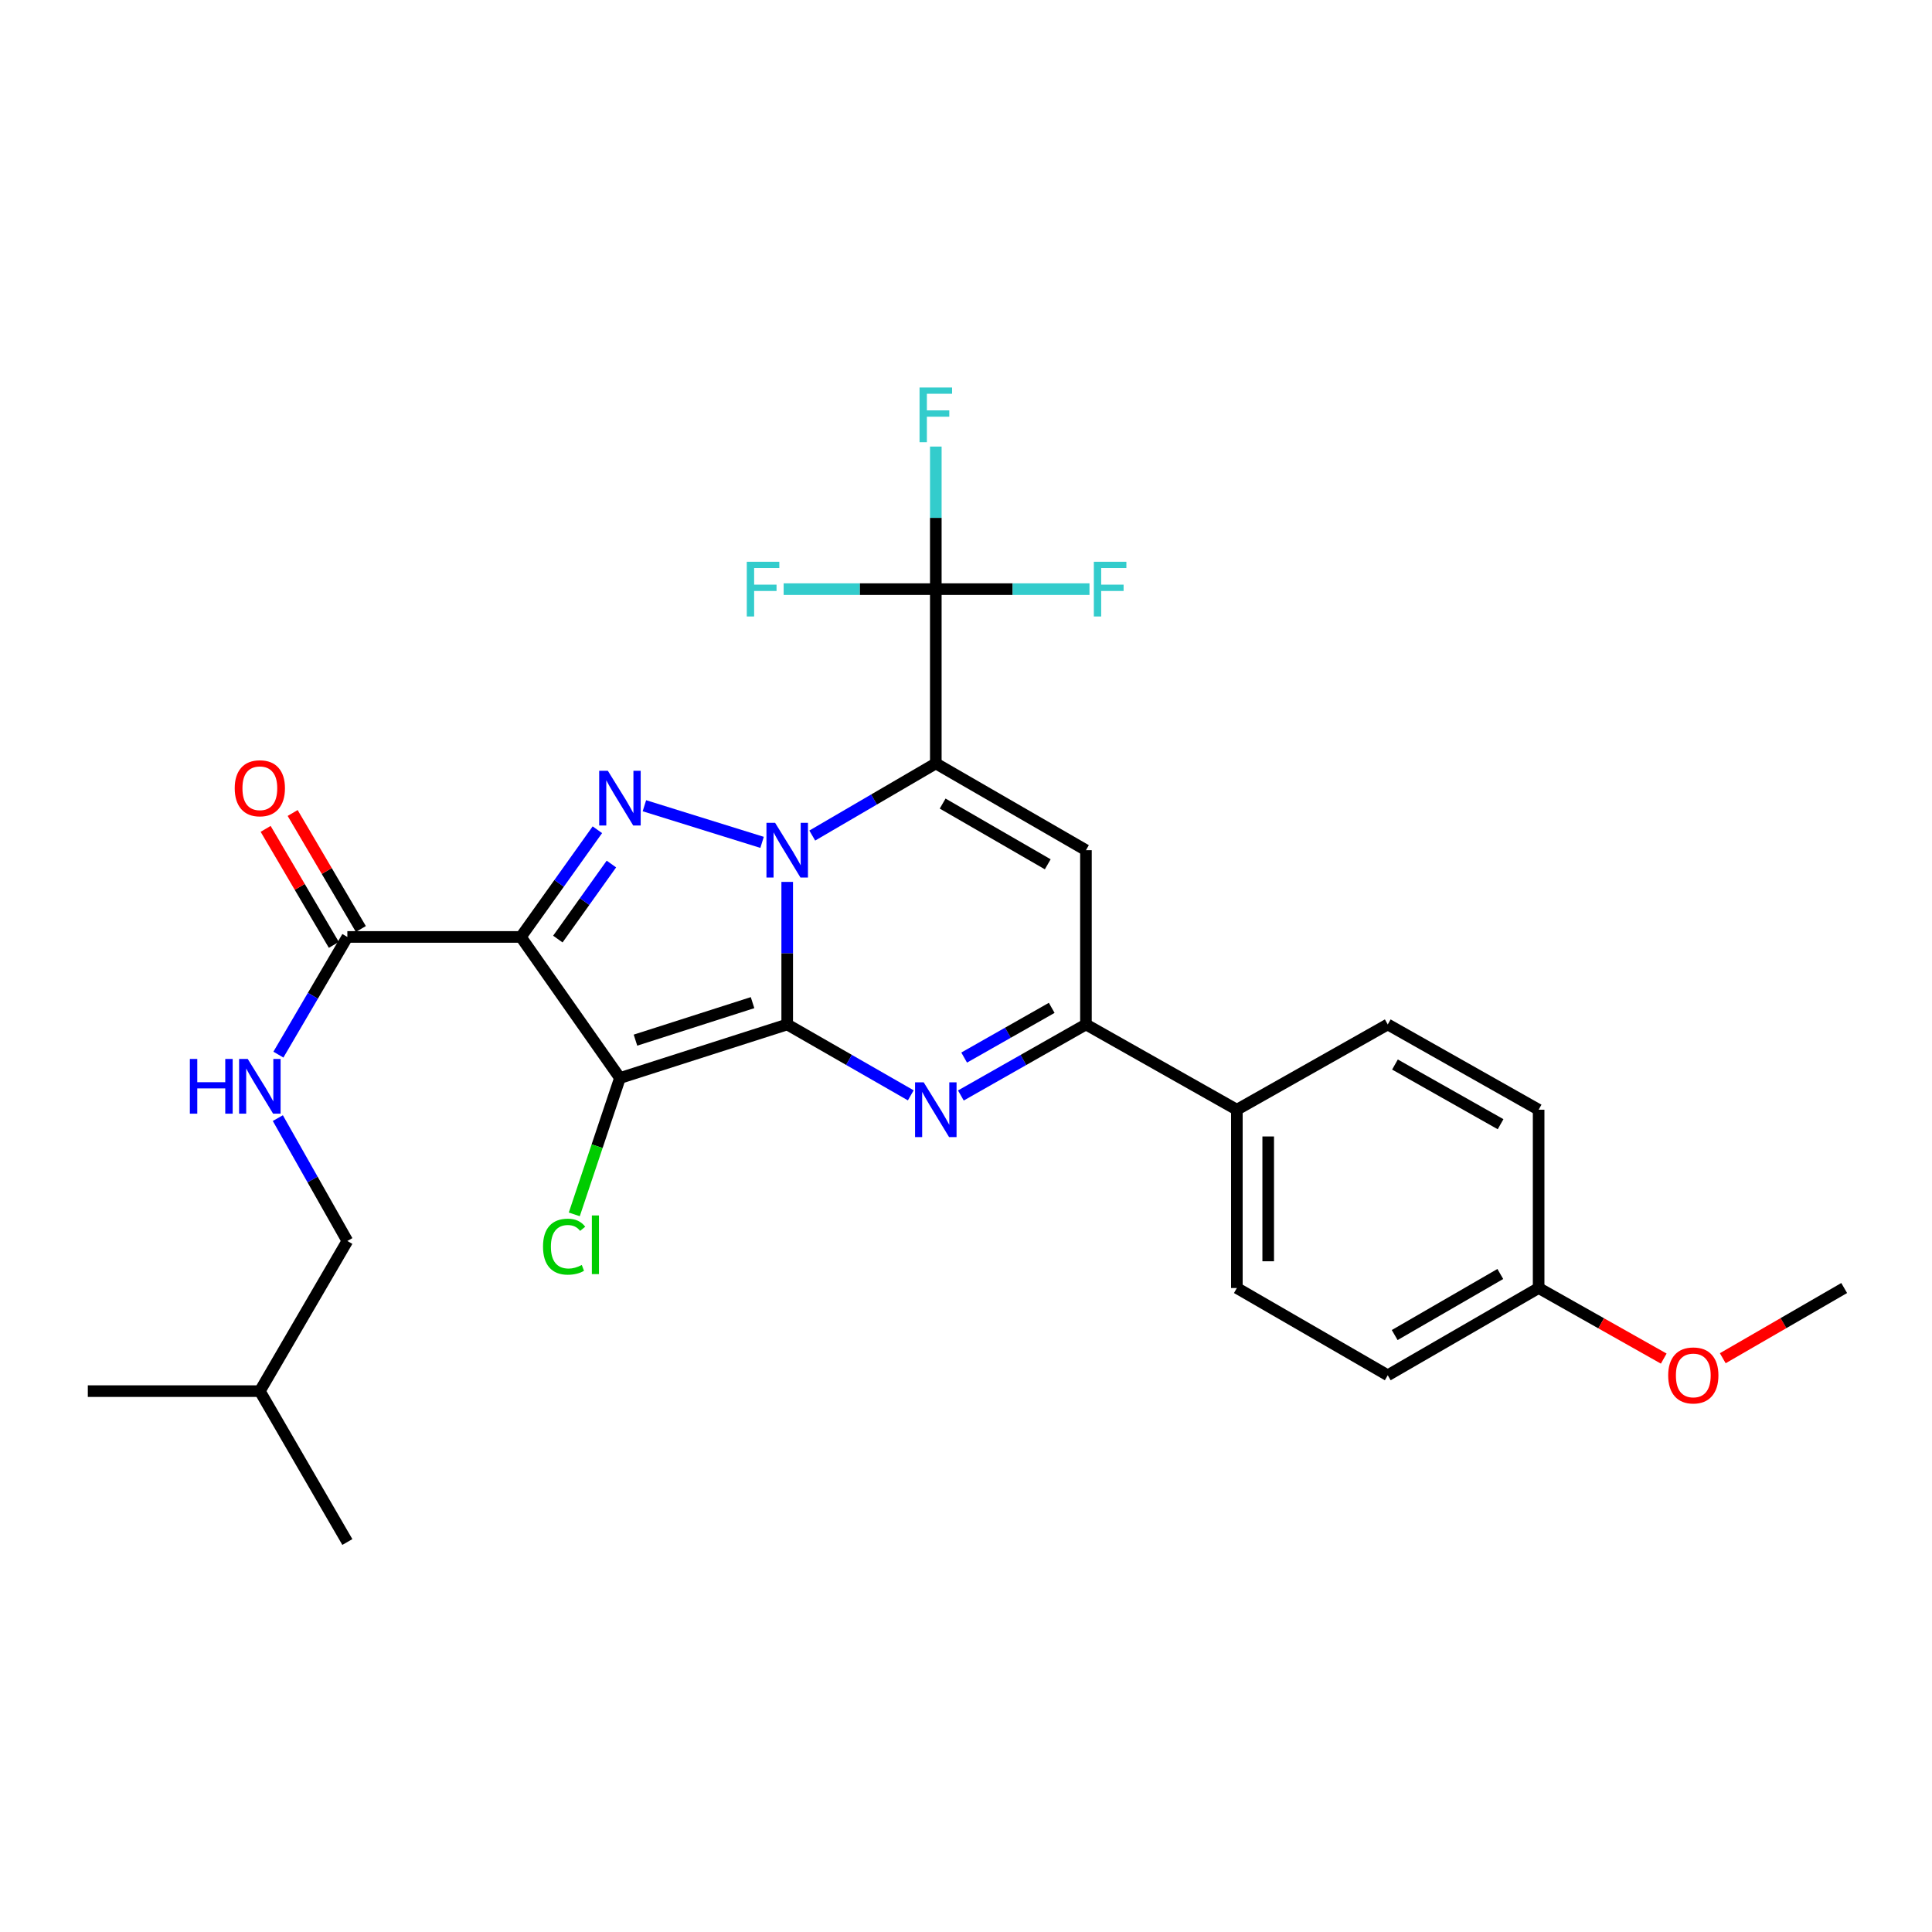 <?xml version='1.0' encoding='iso-8859-1'?>
<svg version='1.1' baseProfile='full'
              xmlns='http://www.w3.org/2000/svg'
                      xmlns:rdkit='http://www.rdkit.org/xml'
                      xmlns:xlink='http://www.w3.org/1999/xlink'
                  xml:space='preserve'
width='1000px' height='1000px' viewBox='0 0 1000 1000'>
<!-- END OF HEADER -->
<rect style='opacity:1.0;fill:#FFFFFF;stroke:none' width='1000' height='1000' x='0' y='0'> </rect>
<path class='bond-0' d='M 407.456,530.255 L 407.456,493.362' style='fill:none;fill-rule:evenodd;stroke:#000000;stroke-width:6px;stroke-linecap:butt;stroke-linejoin:miter;stroke-opacity:1' />
<path class='bond-0' d='M 407.456,493.362 L 407.456,456.469' style='fill:none;fill-rule:evenodd;stroke:#0000FF;stroke-width:6px;stroke-linecap:butt;stroke-linejoin:miter;stroke-opacity:1' />
<path class='bond-2' d='M 407.456,530.255 L 320.878,557.985' style='fill:none;fill-rule:evenodd;stroke:#000000;stroke-width:6px;stroke-linecap:butt;stroke-linejoin:miter;stroke-opacity:1' />
<path class='bond-2' d='M 389.521,518.966 L 328.917,538.377' style='fill:none;fill-rule:evenodd;stroke:#000000;stroke-width:6px;stroke-linecap:butt;stroke-linejoin:miter;stroke-opacity:1' />
<path class='bond-5' d='M 407.456,530.255 L 439.436,548.604' style='fill:none;fill-rule:evenodd;stroke:#000000;stroke-width:6px;stroke-linecap:butt;stroke-linejoin:miter;stroke-opacity:1' />
<path class='bond-5' d='M 439.436,548.604 L 471.416,566.952' style='fill:none;fill-rule:evenodd;stroke:#0000FF;stroke-width:6px;stroke-linecap:butt;stroke-linejoin:miter;stroke-opacity:1' />
<path class='bond-1' d='M 420.423,432.484 L 452.398,413.816' style='fill:none;fill-rule:evenodd;stroke:#0000FF;stroke-width:6px;stroke-linecap:butt;stroke-linejoin:miter;stroke-opacity:1' />
<path class='bond-1' d='M 452.398,413.816 L 484.373,395.148' style='fill:none;fill-rule:evenodd;stroke:#000000;stroke-width:6px;stroke-linecap:butt;stroke-linejoin:miter;stroke-opacity:1' />
<path class='bond-4' d='M 394.449,436.006 L 333.544,417.051' style='fill:none;fill-rule:evenodd;stroke:#0000FF;stroke-width:6px;stroke-linecap:butt;stroke-linejoin:miter;stroke-opacity:1' />
<path class='bond-8' d='M 484.373,395.148 L 484.373,304.929' style='fill:none;fill-rule:evenodd;stroke:#000000;stroke-width:6px;stroke-linecap:butt;stroke-linejoin:miter;stroke-opacity:1' />
<path class='bond-29' d='M 484.373,395.148 L 562.083,440.054' style='fill:none;fill-rule:evenodd;stroke:#000000;stroke-width:6px;stroke-linecap:butt;stroke-linejoin:miter;stroke-opacity:1' />
<path class='bond-29' d='M 487.914,415.929 L 542.311,447.363' style='fill:none;fill-rule:evenodd;stroke:#000000;stroke-width:6px;stroke-linecap:butt;stroke-linejoin:miter;stroke-opacity:1' />
<path class='bond-3' d='M 320.878,557.985 L 269.6,484.961' style='fill:none;fill-rule:evenodd;stroke:#000000;stroke-width:6px;stroke-linecap:butt;stroke-linejoin:miter;stroke-opacity:1' />
<path class='bond-12' d='M 320.878,557.985 L 309.066,593.271' style='fill:none;fill-rule:evenodd;stroke:#000000;stroke-width:6px;stroke-linecap:butt;stroke-linejoin:miter;stroke-opacity:1' />
<path class='bond-12' d='M 309.066,593.271 L 297.253,628.557' style='fill:none;fill-rule:evenodd;stroke:#00CC00;stroke-width:6px;stroke-linecap:butt;stroke-linejoin:miter;stroke-opacity:1' />
<path class='bond-9' d='M 269.6,484.961 L 179.787,484.961' style='fill:none;fill-rule:evenodd;stroke:#000000;stroke-width:6px;stroke-linecap:butt;stroke-linejoin:miter;stroke-opacity:1' />
<path class='bond-28' d='M 269.6,484.961 L 289.399,457.218' style='fill:none;fill-rule:evenodd;stroke:#000000;stroke-width:6px;stroke-linecap:butt;stroke-linejoin:miter;stroke-opacity:1' />
<path class='bond-28' d='M 289.399,457.218 L 309.198,429.475' style='fill:none;fill-rule:evenodd;stroke:#0000FF;stroke-width:6px;stroke-linecap:butt;stroke-linejoin:miter;stroke-opacity:1' />
<path class='bond-28' d='M 288.744,486.061 L 302.603,466.641' style='fill:none;fill-rule:evenodd;stroke:#000000;stroke-width:6px;stroke-linecap:butt;stroke-linejoin:miter;stroke-opacity:1' />
<path class='bond-28' d='M 302.603,466.641 L 316.462,447.221' style='fill:none;fill-rule:evenodd;stroke:#0000FF;stroke-width:6px;stroke-linecap:butt;stroke-linejoin:miter;stroke-opacity:1' />
<path class='bond-7' d='M 497.347,567.019 L 529.715,548.637' style='fill:none;fill-rule:evenodd;stroke:#0000FF;stroke-width:6px;stroke-linecap:butt;stroke-linejoin:miter;stroke-opacity:1' />
<path class='bond-7' d='M 529.715,548.637 L 562.083,530.255' style='fill:none;fill-rule:evenodd;stroke:#000000;stroke-width:6px;stroke-linecap:butt;stroke-linejoin:miter;stroke-opacity:1' />
<path class='bond-7' d='M 499.047,547.398 L 521.705,534.531' style='fill:none;fill-rule:evenodd;stroke:#0000FF;stroke-width:6px;stroke-linecap:butt;stroke-linejoin:miter;stroke-opacity:1' />
<path class='bond-7' d='M 521.705,534.531 L 544.362,521.664' style='fill:none;fill-rule:evenodd;stroke:#000000;stroke-width:6px;stroke-linecap:butt;stroke-linejoin:miter;stroke-opacity:1' />
<path class='bond-6' d='M 562.083,440.054 L 562.083,530.255' style='fill:none;fill-rule:evenodd;stroke:#000000;stroke-width:6px;stroke-linecap:butt;stroke-linejoin:miter;stroke-opacity:1' />
<path class='bond-11' d='M 562.083,530.255 L 640.199,574.387' style='fill:none;fill-rule:evenodd;stroke:#000000;stroke-width:6px;stroke-linecap:butt;stroke-linejoin:miter;stroke-opacity:1' />
<path class='bond-14' d='M 484.373,304.929 L 524.145,304.929' style='fill:none;fill-rule:evenodd;stroke:#000000;stroke-width:6px;stroke-linecap:butt;stroke-linejoin:miter;stroke-opacity:1' />
<path class='bond-14' d='M 524.145,304.929 L 563.917,304.929' style='fill:none;fill-rule:evenodd;stroke:#33CCCC;stroke-width:6px;stroke-linecap:butt;stroke-linejoin:miter;stroke-opacity:1' />
<path class='bond-15' d='M 484.373,304.929 L 484.373,268.036' style='fill:none;fill-rule:evenodd;stroke:#000000;stroke-width:6px;stroke-linecap:butt;stroke-linejoin:miter;stroke-opacity:1' />
<path class='bond-15' d='M 484.373,268.036 L 484.373,231.143' style='fill:none;fill-rule:evenodd;stroke:#33CCCC;stroke-width:6px;stroke-linecap:butt;stroke-linejoin:miter;stroke-opacity:1' />
<path class='bond-16' d='M 484.373,304.929 L 444.993,304.929' style='fill:none;fill-rule:evenodd;stroke:#000000;stroke-width:6px;stroke-linecap:butt;stroke-linejoin:miter;stroke-opacity:1' />
<path class='bond-16' d='M 444.993,304.929 L 405.612,304.929' style='fill:none;fill-rule:evenodd;stroke:#33CCCC;stroke-width:6px;stroke-linecap:butt;stroke-linejoin:miter;stroke-opacity:1' />
<path class='bond-10' d='M 179.787,484.961 L 161.944,515.418' style='fill:none;fill-rule:evenodd;stroke:#000000;stroke-width:6px;stroke-linecap:butt;stroke-linejoin:miter;stroke-opacity:1' />
<path class='bond-10' d='M 161.944,515.418 L 144.101,545.874' style='fill:none;fill-rule:evenodd;stroke:#0000FF;stroke-width:6px;stroke-linecap:butt;stroke-linejoin:miter;stroke-opacity:1' />
<path class='bond-13' d='M 186.779,480.85 L 169.127,450.826' style='fill:none;fill-rule:evenodd;stroke:#000000;stroke-width:6px;stroke-linecap:butt;stroke-linejoin:miter;stroke-opacity:1' />
<path class='bond-13' d='M 169.127,450.826 L 151.476,420.801' style='fill:none;fill-rule:evenodd;stroke:#FF0000;stroke-width:6px;stroke-linecap:butt;stroke-linejoin:miter;stroke-opacity:1' />
<path class='bond-13' d='M 172.795,489.071 L 155.143,459.047' style='fill:none;fill-rule:evenodd;stroke:#000000;stroke-width:6px;stroke-linecap:butt;stroke-linejoin:miter;stroke-opacity:1' />
<path class='bond-13' d='M 155.143,459.047 L 137.492,429.022' style='fill:none;fill-rule:evenodd;stroke:#FF0000;stroke-width:6px;stroke-linecap:butt;stroke-linejoin:miter;stroke-opacity:1' />
<path class='bond-19' d='M 143.806,578.734 L 161.796,610.531' style='fill:none;fill-rule:evenodd;stroke:#0000FF;stroke-width:6px;stroke-linecap:butt;stroke-linejoin:miter;stroke-opacity:1' />
<path class='bond-19' d='M 161.796,610.531 L 179.787,642.328' style='fill:none;fill-rule:evenodd;stroke:#000000;stroke-width:6px;stroke-linecap:butt;stroke-linejoin:miter;stroke-opacity:1' />
<path class='bond-17' d='M 640.199,574.387 L 640.199,666.678' style='fill:none;fill-rule:evenodd;stroke:#000000;stroke-width:6px;stroke-linecap:butt;stroke-linejoin:miter;stroke-opacity:1' />
<path class='bond-17' d='M 656.421,588.23 L 656.421,652.834' style='fill:none;fill-rule:evenodd;stroke:#000000;stroke-width:6px;stroke-linecap:butt;stroke-linejoin:miter;stroke-opacity:1' />
<path class='bond-18' d='M 640.199,574.387 L 718.297,530.255' style='fill:none;fill-rule:evenodd;stroke:#000000;stroke-width:6px;stroke-linecap:butt;stroke-linejoin:miter;stroke-opacity:1' />
<path class='bond-22' d='M 640.199,666.678 L 718.297,711.837' style='fill:none;fill-rule:evenodd;stroke:#000000;stroke-width:6px;stroke-linecap:butt;stroke-linejoin:miter;stroke-opacity:1' />
<path class='bond-21' d='M 718.297,530.255 L 796.394,574.387' style='fill:none;fill-rule:evenodd;stroke:#000000;stroke-width:6px;stroke-linecap:butt;stroke-linejoin:miter;stroke-opacity:1' />
<path class='bond-21' d='M 722.031,550.997 L 776.699,581.89' style='fill:none;fill-rule:evenodd;stroke:#000000;stroke-width:6px;stroke-linecap:butt;stroke-linejoin:miter;stroke-opacity:1' />
<path class='bond-24' d='M 179.787,642.328 L 134.493,720.047' style='fill:none;fill-rule:evenodd;stroke:#000000;stroke-width:6px;stroke-linecap:butt;stroke-linejoin:miter;stroke-opacity:1' />
<path class='bond-20' d='M 796.394,666.678 L 796.394,574.387' style='fill:none;fill-rule:evenodd;stroke:#000000;stroke-width:6px;stroke-linecap:butt;stroke-linejoin:miter;stroke-opacity:1' />
<path class='bond-23' d='M 796.394,666.678 L 828.772,684.943' style='fill:none;fill-rule:evenodd;stroke:#000000;stroke-width:6px;stroke-linecap:butt;stroke-linejoin:miter;stroke-opacity:1' />
<path class='bond-23' d='M 828.772,684.943 L 861.15,703.207' style='fill:none;fill-rule:evenodd;stroke:#FF0000;stroke-width:6px;stroke-linecap:butt;stroke-linejoin:miter;stroke-opacity:1' />
<path class='bond-30' d='M 796.394,666.678 L 718.297,711.837' style='fill:none;fill-rule:evenodd;stroke:#000000;stroke-width:6px;stroke-linecap:butt;stroke-linejoin:miter;stroke-opacity:1' />
<path class='bond-30' d='M 776.56,659.409 L 721.891,691.02' style='fill:none;fill-rule:evenodd;stroke:#000000;stroke-width:6px;stroke-linecap:butt;stroke-linejoin:miter;stroke-opacity:1' />
<path class='bond-25' d='M 891.703,703.016 L 923.124,684.847' style='fill:none;fill-rule:evenodd;stroke:#FF0000;stroke-width:6px;stroke-linecap:butt;stroke-linejoin:miter;stroke-opacity:1' />
<path class='bond-25' d='M 923.124,684.847 L 954.545,666.678' style='fill:none;fill-rule:evenodd;stroke:#000000;stroke-width:6px;stroke-linecap:butt;stroke-linejoin:miter;stroke-opacity:1' />
<path class='bond-26' d='M 134.493,720.047 L 179.787,798.145' style='fill:none;fill-rule:evenodd;stroke:#000000;stroke-width:6px;stroke-linecap:butt;stroke-linejoin:miter;stroke-opacity:1' />
<path class='bond-27' d='M 134.493,720.047 L 45.455,720.047' style='fill:none;fill-rule:evenodd;stroke:#000000;stroke-width:6px;stroke-linecap:butt;stroke-linejoin:miter;stroke-opacity:1' />
<path  class='atom-1' d='M 401.196 425.894
L 410.476 440.894
Q 411.396 442.374, 412.876 445.054
Q 414.356 447.734, 414.436 447.894
L 414.436 425.894
L 418.196 425.894
L 418.196 454.214
L 414.316 454.214
L 404.356 437.814
Q 403.196 435.894, 401.956 433.694
Q 400.756 431.494, 400.396 430.814
L 400.396 454.214
L 396.716 454.214
L 396.716 425.894
L 401.196 425.894
' fill='#0000FF'/>
<path  class='atom-5' d='M 314.618 398.948
L 323.898 413.948
Q 324.818 415.428, 326.298 418.108
Q 327.778 420.788, 327.858 420.948
L 327.858 398.948
L 331.618 398.948
L 331.618 427.268
L 327.738 427.268
L 317.778 410.868
Q 316.618 408.948, 315.378 406.748
Q 314.178 404.548, 313.818 403.868
L 313.818 427.268
L 310.138 427.268
L 310.138 398.948
L 314.618 398.948
' fill='#0000FF'/>
<path  class='atom-6' d='M 478.113 560.227
L 487.393 575.227
Q 488.313 576.707, 489.793 579.387
Q 491.273 582.067, 491.353 582.227
L 491.353 560.227
L 495.113 560.227
L 495.113 588.547
L 491.233 588.547
L 481.273 572.147
Q 480.113 570.227, 478.873 568.027
Q 477.673 565.827, 477.313 565.147
L 477.313 588.547
L 473.633 588.547
L 473.633 560.227
L 478.113 560.227
' fill='#0000FF'/>
<path  class='atom-11' d='M 98.273 548.114
L 102.113 548.114
L 102.113 560.154
L 116.593 560.154
L 116.593 548.114
L 120.433 548.114
L 120.433 576.434
L 116.593 576.434
L 116.593 563.354
L 102.113 563.354
L 102.113 576.434
L 98.273 576.434
L 98.273 548.114
' fill='#0000FF'/>
<path  class='atom-11' d='M 128.233 548.114
L 137.513 563.114
Q 138.433 564.594, 139.913 567.274
Q 141.393 569.954, 141.473 570.114
L 141.473 548.114
L 145.233 548.114
L 145.233 576.434
L 141.353 576.434
L 131.393 560.034
Q 130.233 558.114, 128.993 555.914
Q 127.793 553.714, 127.433 553.034
L 127.433 576.434
L 123.753 576.434
L 123.753 548.114
L 128.233 548.114
' fill='#0000FF'/>
<path  class='atom-13' d='M 281.066 645.272
Q 281.066 638.232, 284.346 634.552
Q 287.666 630.832, 293.946 630.832
Q 299.786 630.832, 302.906 634.952
L 300.266 637.112
Q 297.986 634.112, 293.946 634.112
Q 289.666 634.112, 287.386 636.992
Q 285.146 639.832, 285.146 645.272
Q 285.146 650.872, 287.466 653.752
Q 289.826 656.632, 294.386 656.632
Q 297.506 656.632, 301.146 654.752
L 302.266 657.752
Q 300.786 658.712, 298.546 659.272
Q 296.306 659.832, 293.826 659.832
Q 287.666 659.832, 284.346 656.072
Q 281.066 652.312, 281.066 645.272
' fill='#00CC00'/>
<path  class='atom-13' d='M 306.346 629.112
L 310.026 629.112
L 310.026 659.472
L 306.346 659.472
L 306.346 629.112
' fill='#00CC00'/>
<path  class='atom-14' d='M 121.493 407.998
Q 121.493 401.198, 124.853 397.398
Q 128.213 393.598, 134.493 393.598
Q 140.773 393.598, 144.133 397.398
Q 147.493 401.198, 147.493 407.998
Q 147.493 414.878, 144.093 418.798
Q 140.693 422.678, 134.493 422.678
Q 128.253 422.678, 124.853 418.798
Q 121.493 414.918, 121.493 407.998
M 134.493 419.478
Q 138.813 419.478, 141.133 416.598
Q 143.493 413.678, 143.493 407.998
Q 143.493 402.438, 141.133 399.638
Q 138.813 396.798, 134.493 396.798
Q 130.173 396.798, 127.813 399.598
Q 125.493 402.398, 125.493 407.998
Q 125.493 413.718, 127.813 416.598
Q 130.173 419.478, 134.493 419.478
' fill='#FF0000'/>
<path  class='atom-15' d='M 566.172 290.769
L 583.012 290.769
L 583.012 294.009
L 569.972 294.009
L 569.972 302.609
L 581.572 302.609
L 581.572 305.889
L 569.972 305.889
L 569.972 319.089
L 566.172 319.089
L 566.172 290.769
' fill='#33CCCC'/>
<path  class='atom-16' d='M 475.953 200.568
L 492.793 200.568
L 492.793 203.808
L 479.753 203.808
L 479.753 212.408
L 491.353 212.408
L 491.353 215.688
L 479.753 215.688
L 479.753 228.888
L 475.953 228.888
L 475.953 200.568
' fill='#33CCCC'/>
<path  class='atom-17' d='M 386.537 290.769
L 403.377 290.769
L 403.377 294.009
L 390.337 294.009
L 390.337 302.609
L 401.937 302.609
L 401.937 305.889
L 390.337 305.889
L 390.337 319.089
L 386.537 319.089
L 386.537 290.769
' fill='#33CCCC'/>
<path  class='atom-24' d='M 863.448 711.917
Q 863.448 705.117, 866.808 701.317
Q 870.168 697.517, 876.448 697.517
Q 882.728 697.517, 886.088 701.317
Q 889.448 705.117, 889.448 711.917
Q 889.448 718.797, 886.048 722.717
Q 882.648 726.597, 876.448 726.597
Q 870.208 726.597, 866.808 722.717
Q 863.448 718.837, 863.448 711.917
M 876.448 723.397
Q 880.768 723.397, 883.088 720.517
Q 885.448 717.597, 885.448 711.917
Q 885.448 706.357, 883.088 703.557
Q 880.768 700.717, 876.448 700.717
Q 872.128 700.717, 869.768 703.517
Q 867.448 706.317, 867.448 711.917
Q 867.448 717.637, 869.768 720.517
Q 872.128 723.397, 876.448 723.397
' fill='#FF0000'/>
</svg>
